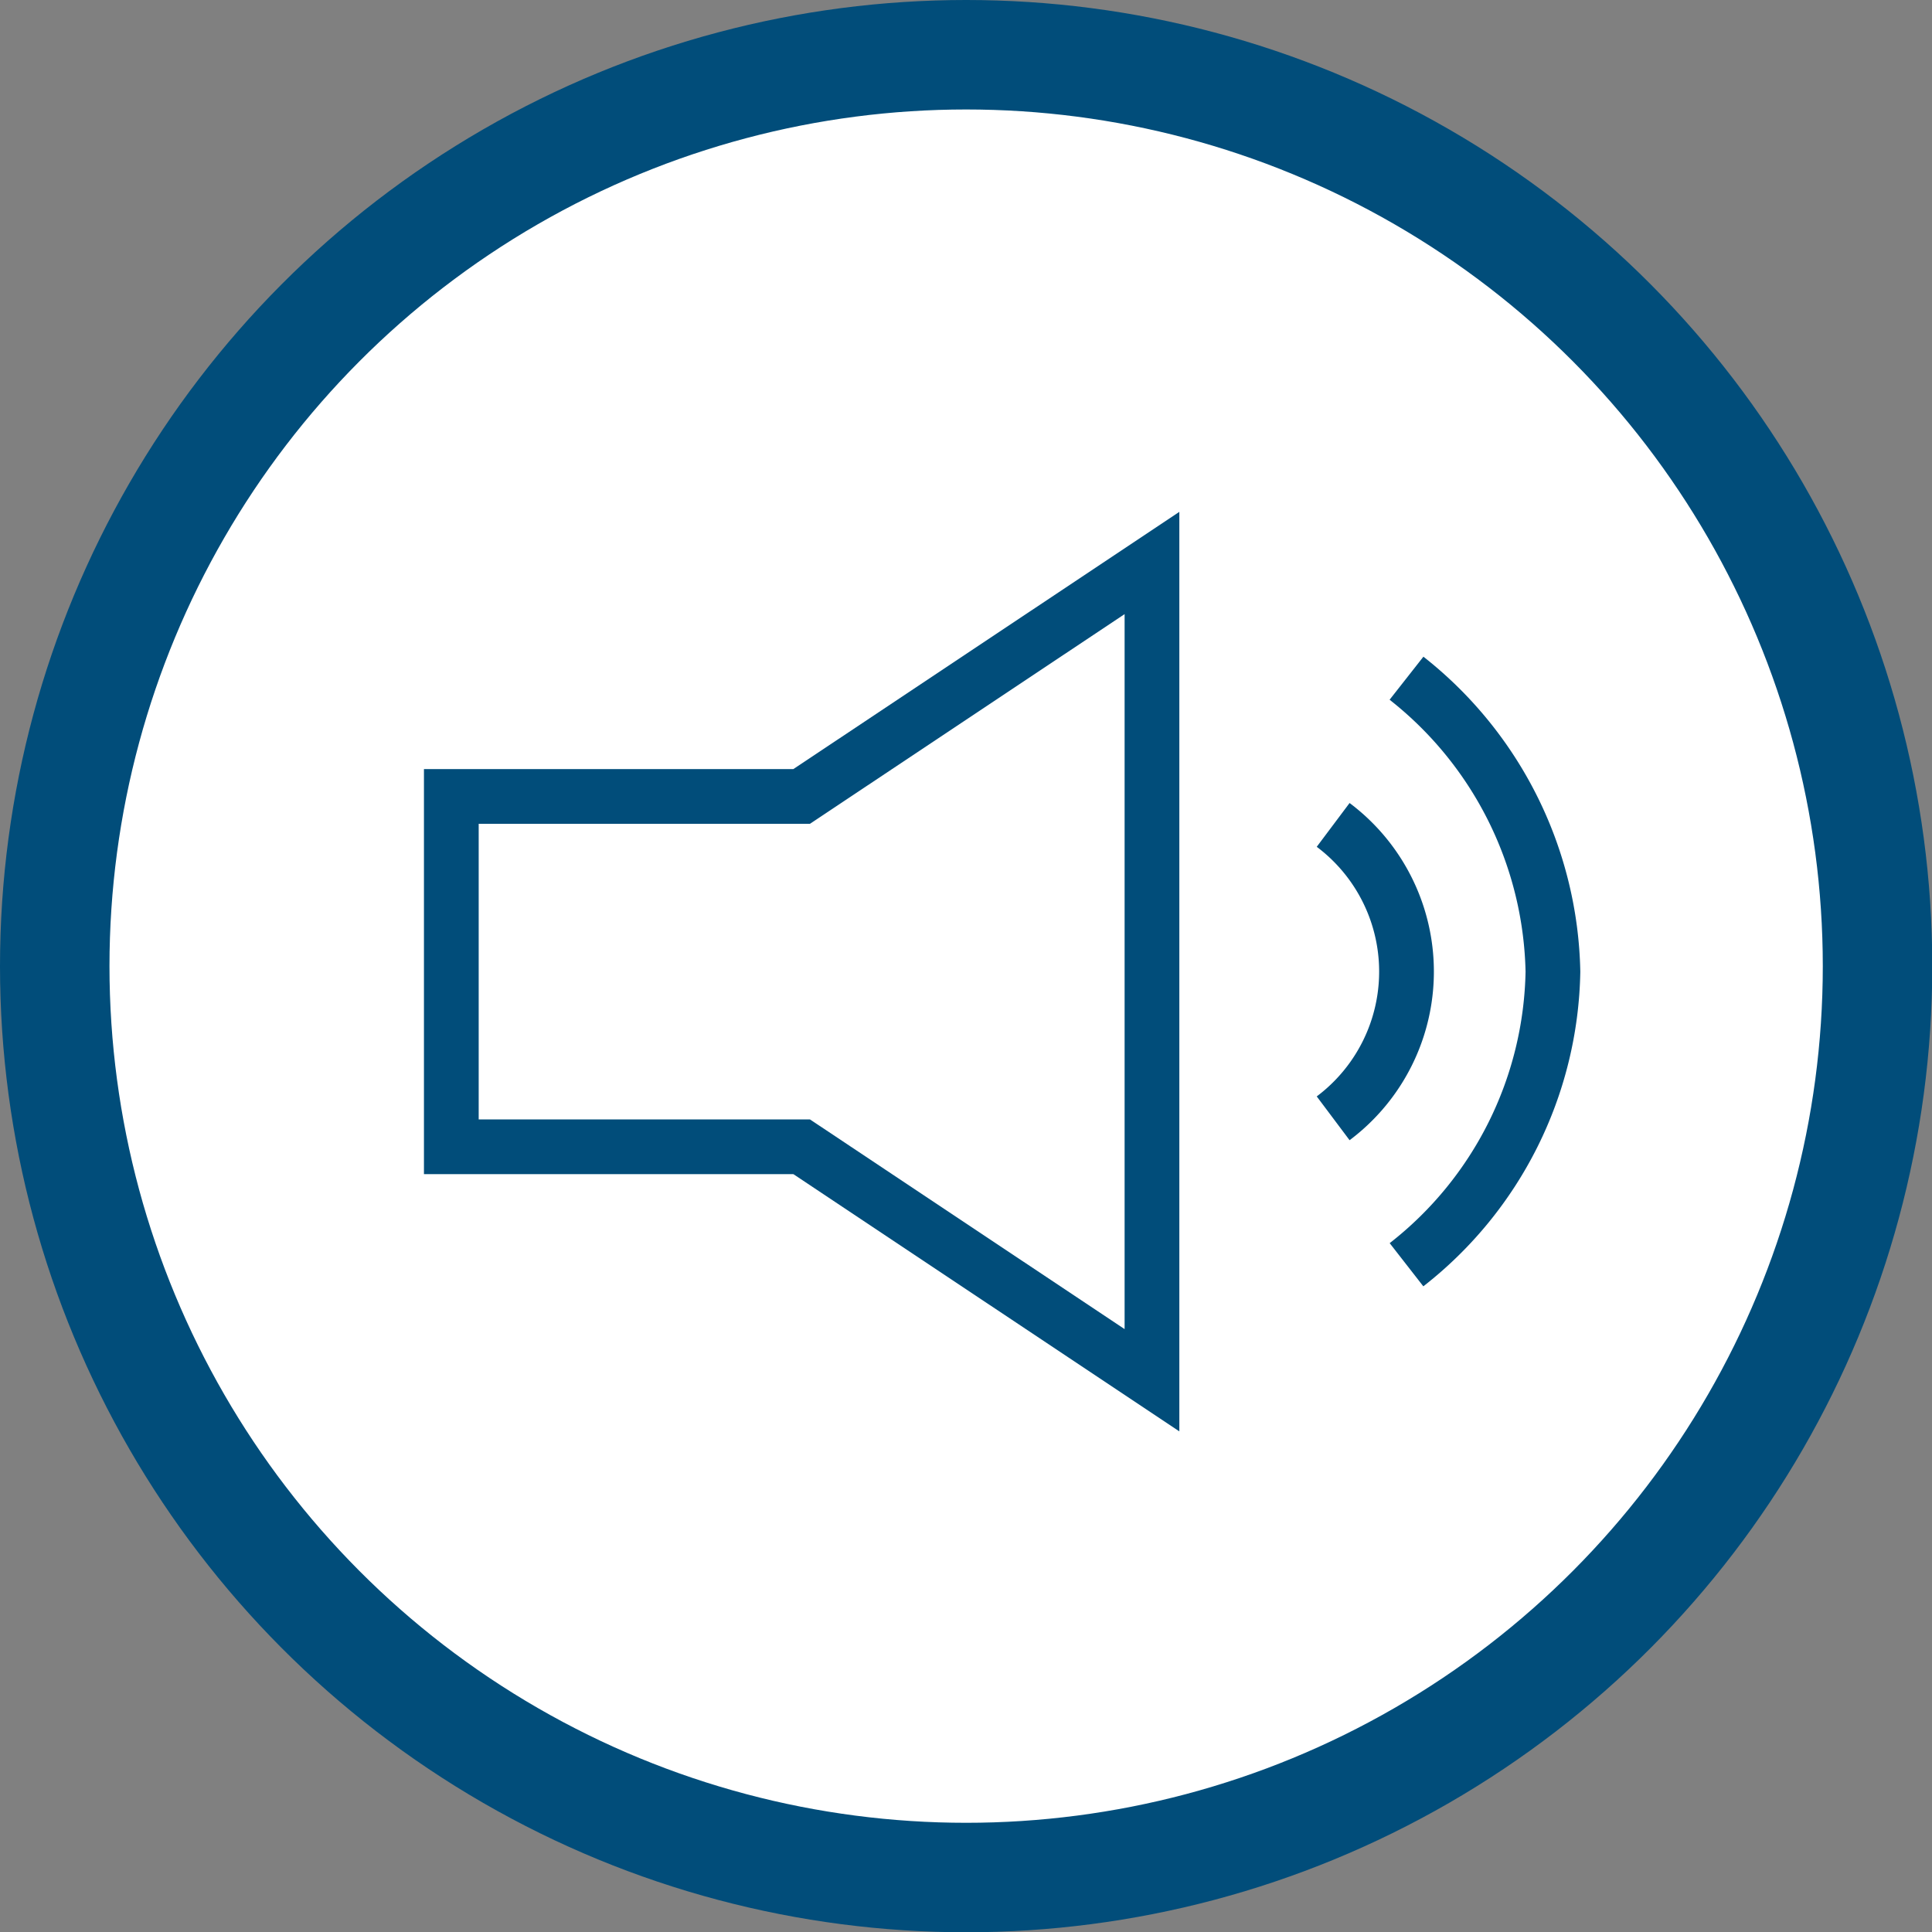 <svg xmlns="http://www.w3.org/2000/svg" viewBox="0 0 70.59 70.59"><rect x="0" y="0" width="70.59" height="70.59" fill="#808080" stroke="none"/><defs><style>.cls-1,.cls-2{fill:#fff;stroke:#014d7a;stroke-miterlimit:10;}.cls-1{stroke-width:4px;}.cls-2{stroke-width:2px;}</style></defs><title>Asset 2</title><g id="Layer_2" data-name="Layer 2"><g id="レイヤー_1" data-name="レイヤー 1"><circle class="cls-1" cx="35.3" cy="35.3" r="33.3"/><polygon class="cls-2" points="42.09 50.43 29.29 41.9 16.49 41.9 16.49 29.1 29.29 29.1 42.09 20.57 42.09 50.43"/><path class="cls-2" d="M51.39,24.78A14,14,0,0,1,56.74,35.5a13.89,13.89,0,0,1-5.35,10.71"/><path class="cls-2" d="M48.71,30.14a6.7,6.7,0,0,1,0,10.72"/></g></g></svg>